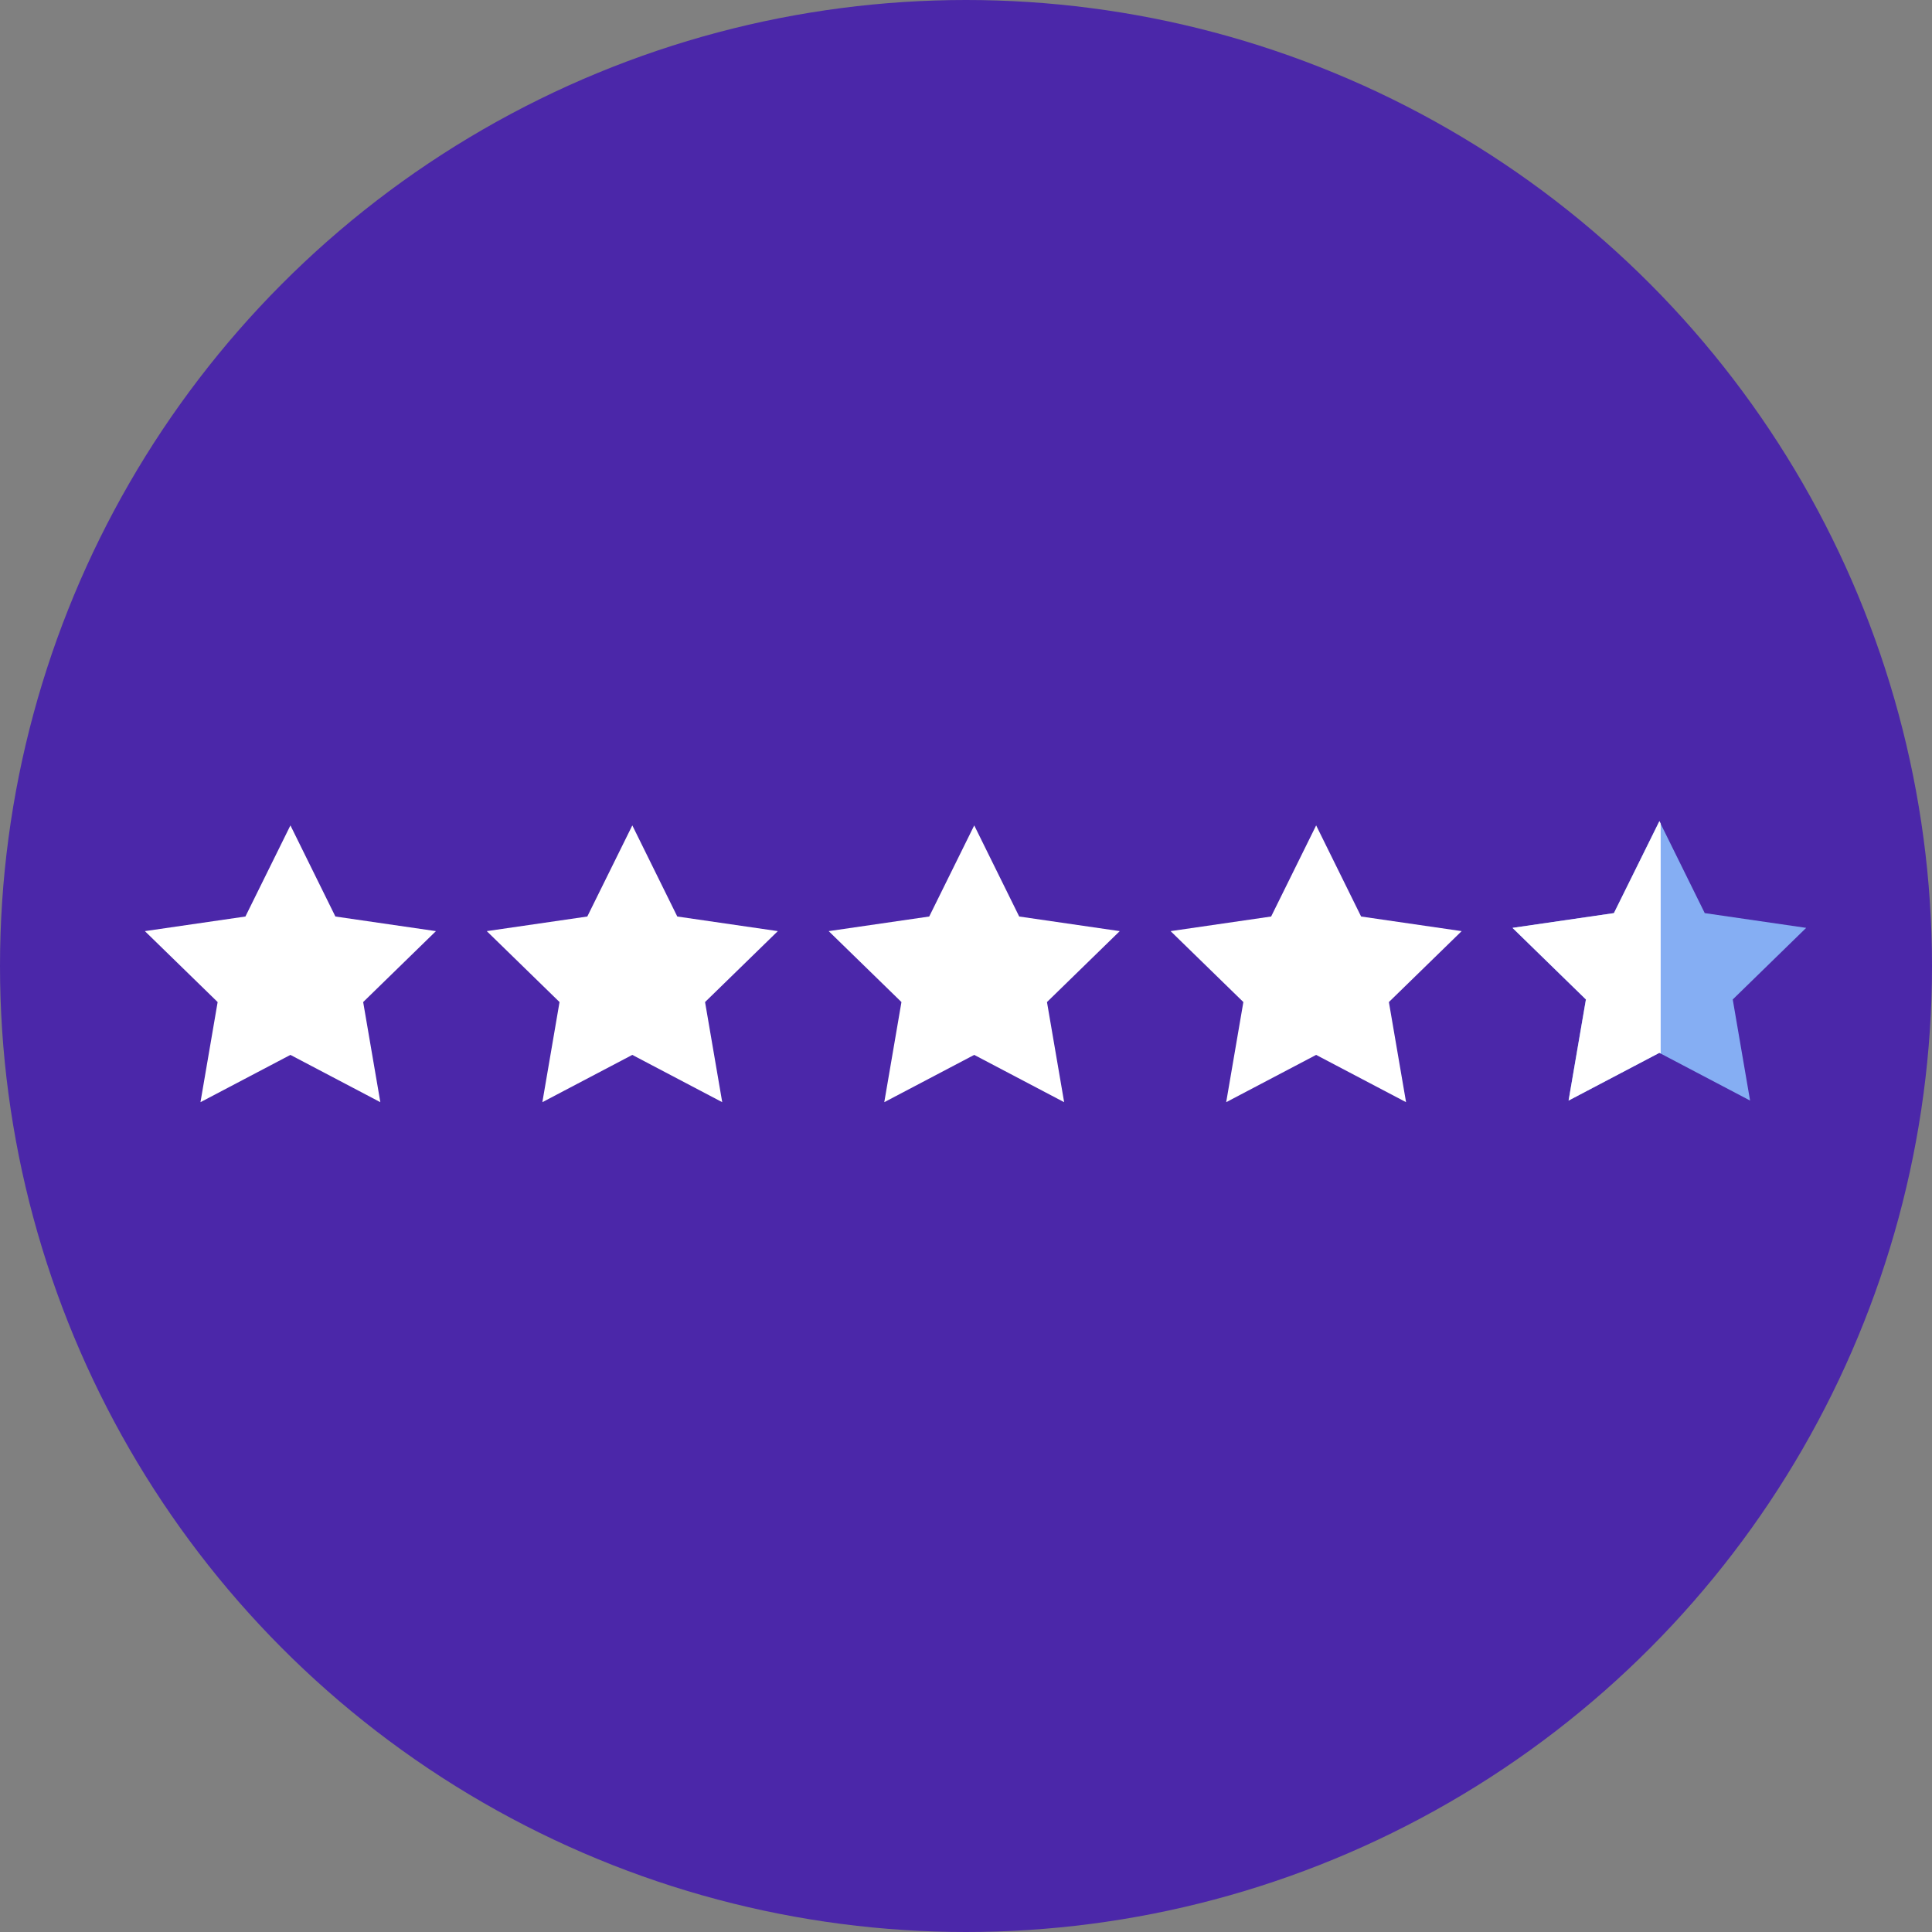 <?xml version="1.0" encoding="utf-8"?>
<svg xmlns="http://www.w3.org/2000/svg" xmlns:xlink="http://www.w3.org/1999/xlink" width="80" height="80" viewBox="0 0 80 80">
  <rect x="0" y="0" width="80" height="80" fill="#808080" stroke="none"/>
  <defs>
    <clipPath id="clip-path">
      <path id="Path_32853" data-name="Path 32853" d="M306.27,97.4l1.88,3.809,4.2.611-3.041,2.965.718,4.186-3.759-1.976-3.759,1.976.718-4.186-3.041-2.965,4.2-.611Z" transform="translate(-300.187 -97.399)" fill="#fff"/>
    </clipPath>
  </defs>
  <g id="Group_35106" data-name="Group 35106" transform="translate(-1144 -1375)">
    <g id="Group_29911" data-name="Group 29911" transform="translate(-28 14)">
      <circle id="Ellipse_3519" data-name="Ellipse 3519" cx="40" cy="40" r="40" transform="translate(1172 1361)" fill="#4b27a9"/>
    </g>
    <g id="Group_34243" data-name="Group 34243" transform="translate(1150 1409)">
      <path id="Path_32850" data-name="Path 32850" d="M261.713,97.4l1.862,3.773,4.163.605-3.013,2.937.711,4.146-3.724-1.958-3.724,1.958.711-4.146-3.013-2.937,4.163-.605Z" transform="translate(-255.687 -97.222)" fill="#fff"/>
      <path id="Path_32851" data-name="Path 32851" d="M276.546,97.4l1.862,3.773,4.163.605-3.013,2.937.711,4.146-3.724-1.958-3.724,1.958.711-4.146-3.013-2.937,4.163-.605Z" transform="translate(-256.363 -97.222)" fill="#fff"/>
      <path id="Path_32852" data-name="Path 32852" d="M291.379,97.4l1.862,3.773,4.163.605-3.013,2.937.711,4.146-3.724-1.958-3.724,1.958.711-4.146-3.013-2.937,4.163-.605Z" transform="translate(-257.038 -97.222)" fill="#fff"/>
      <path id="Path_32853-2" data-name="Path 32853" d="M306.213,97.4l1.862,3.773,4.163.605-3.013,2.937.711,4.146-3.724-1.958-3.724,1.958.711-4.146-3.013-2.937,4.163-.605Z" transform="translate(-257.714 -97.222)" fill="#fff"/>
      <g id="Group_22172" data-name="Group 22172" transform="translate(56.631 0)">
        <path id="Path_32952" data-name="Path 32952" d="M321.1,97.4l1.88,3.809,4.2.611-3.041,2.965.718,4.186-3.759-1.976-3.759,1.976.718-4.186-3.041-2.965,4.2-.611Z" transform="translate(-315.021 -97.399)" fill="#85aef3"/>
        <g id="Mask_Group_1" data-name="Mask Group 1" transform="translate(0 0)" clip-path="url(#clip-path)">
          <rect id="Rectangle_6327" data-name="Rectangle 6327" width="6.123" height="12.06" transform="translate(0.011 -0.14)" fill="#fff"/>
        </g>
      </g>
    </g>
  </g>
</svg>
